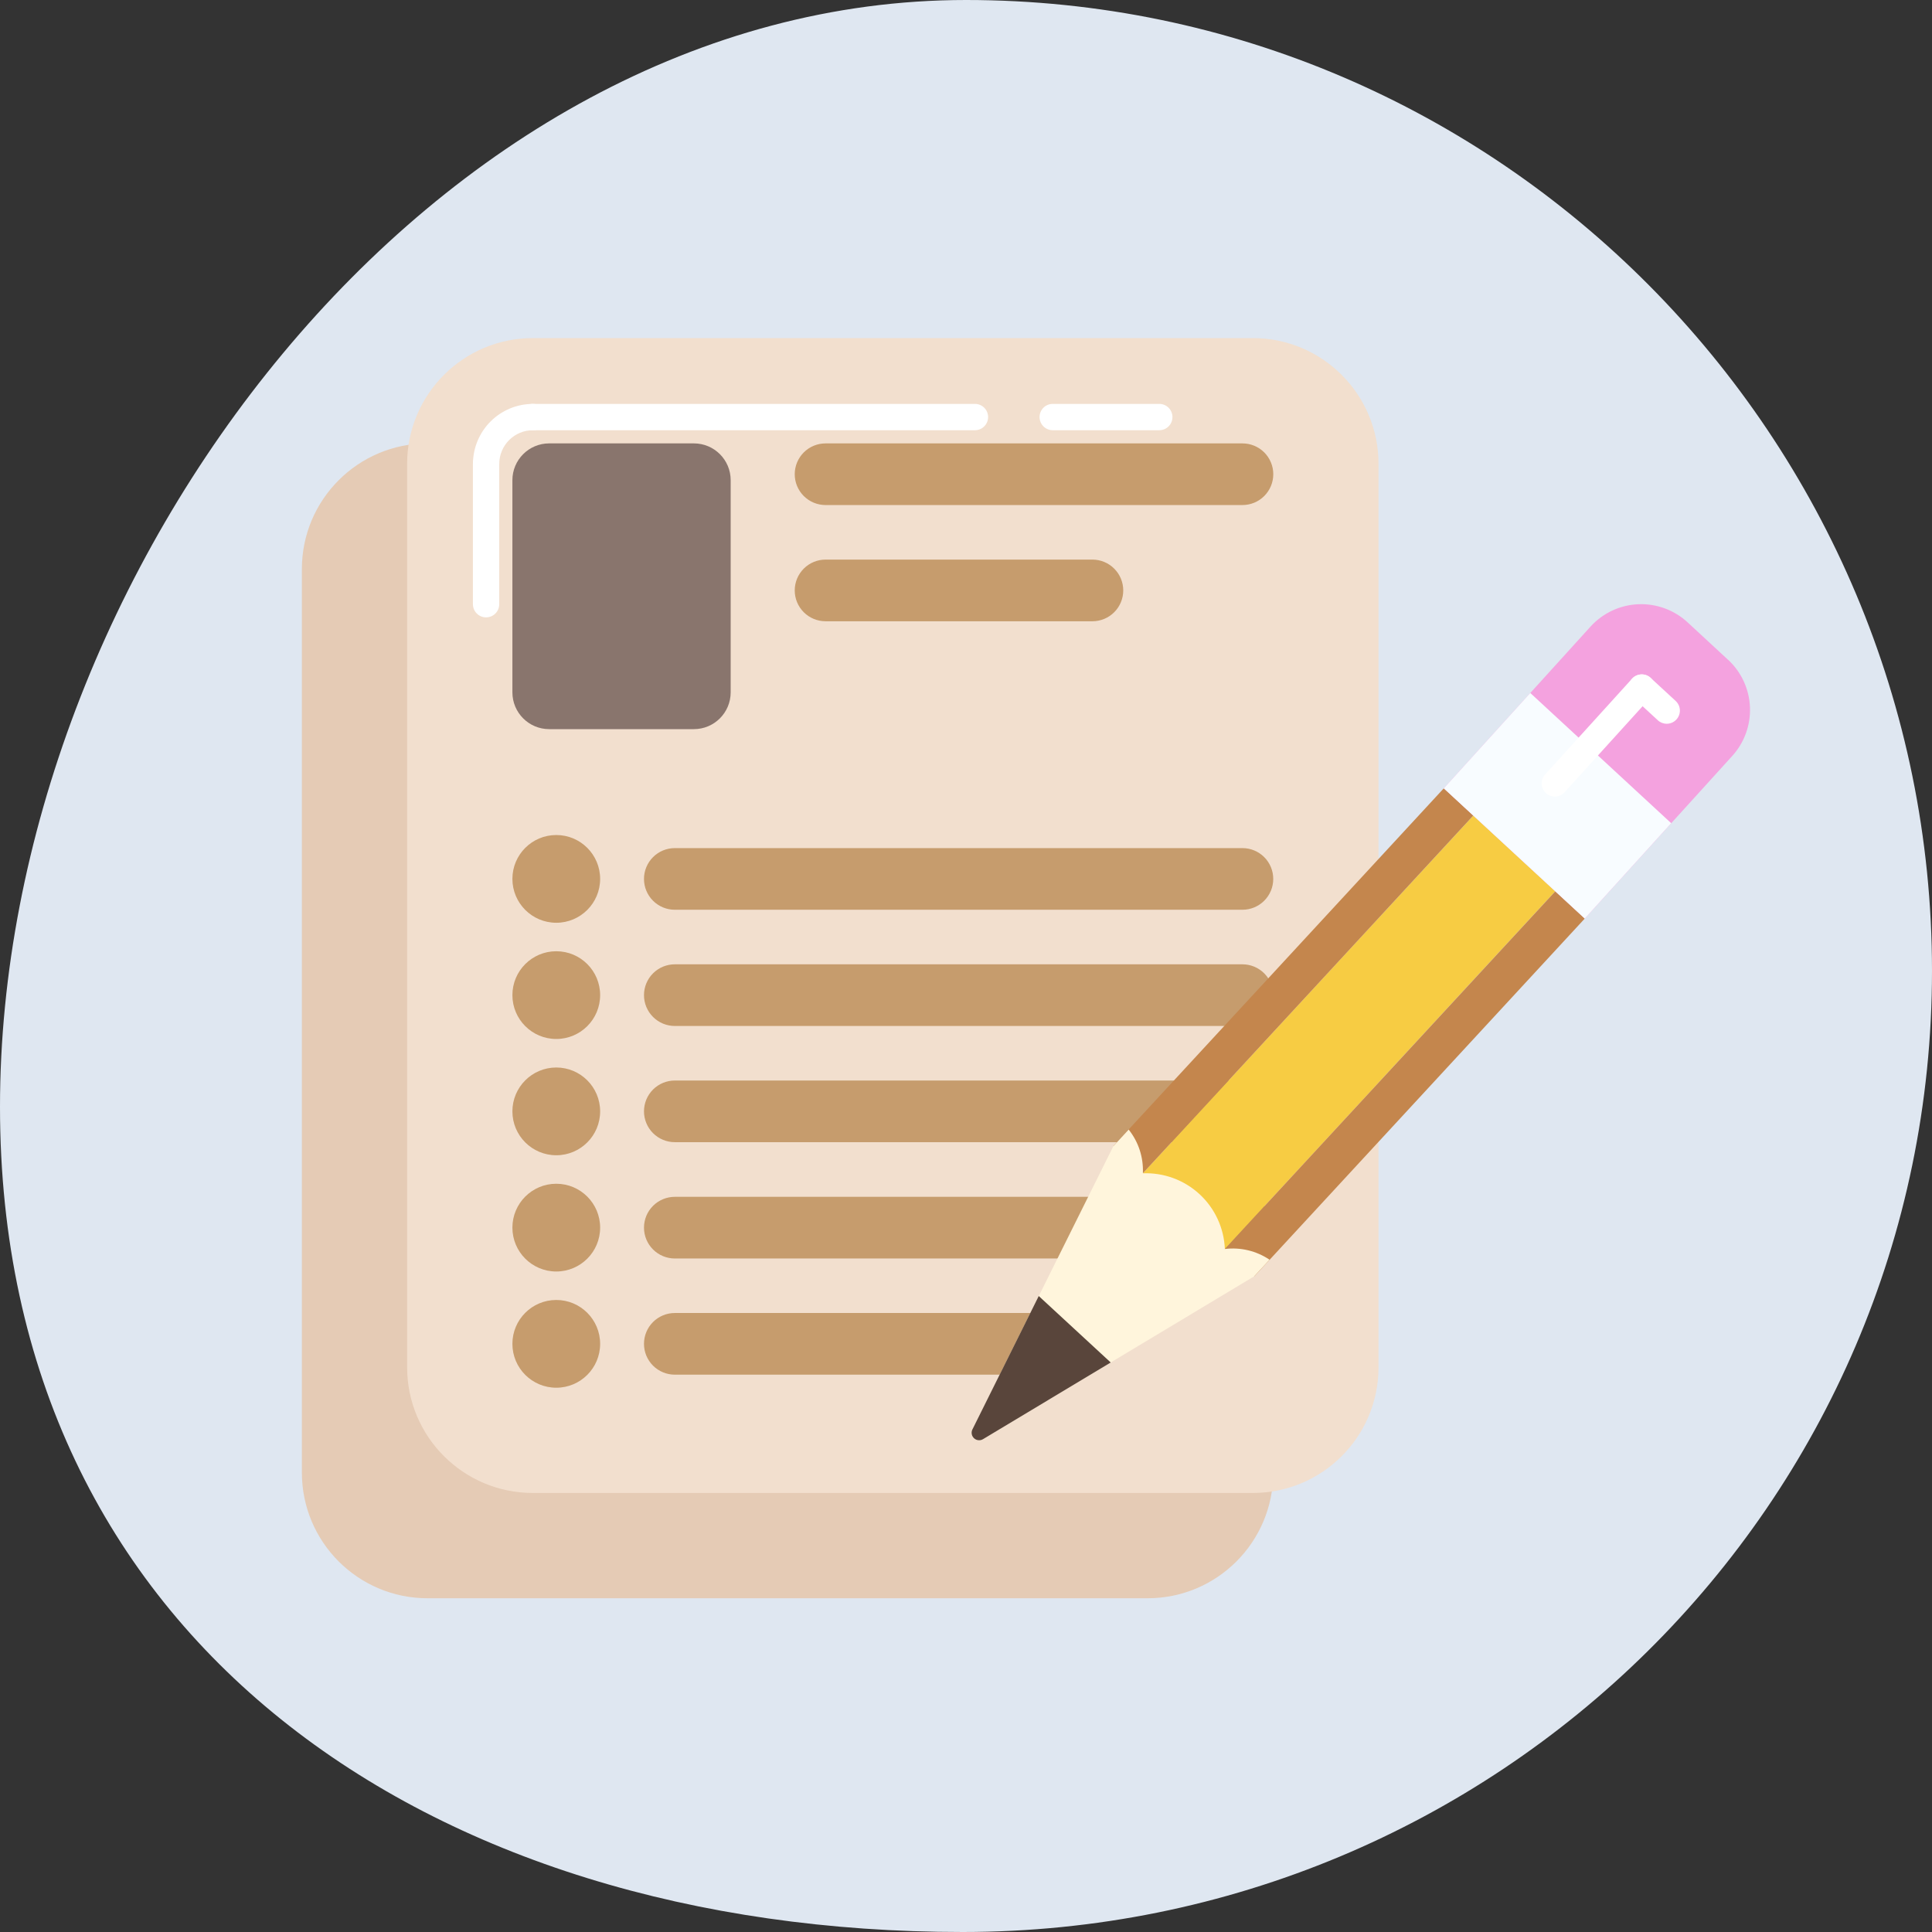 <svg width="160" height="160" viewBox="0 0 160 160" fill="none" xmlns="http://www.w3.org/2000/svg">
<rect x="0" y="0" width="160" height="160" fill="#333333" stroke="none"/>
<path d="M0 91.664C0 135.848 35.541 160 79.725 160C123.909 160 160 124.58 160 80.4C160 36.22 124.183 0 80 0C35.817 0 0 47.481 0 91.664Z" fill="#DFE7F1"/>
<path d="M95.036 36.72H35.409C29.66 36.72 25 41.38 25 47.129V121.952C25 127.701 29.66 132.361 35.409 132.361H95.036C100.785 132.361 105.445 127.701 105.445 121.952V47.129C105.445 41.38 100.785 36.72 95.036 36.72Z" fill="#E5CBB5"/>
<path d="M103.753 28H44.127C38.378 28 33.717 32.66 33.717 38.409V113.232C33.717 118.981 38.378 123.641 44.127 123.641H103.753C109.502 123.641 114.163 118.981 114.163 113.232V38.409C114.163 32.66 109.502 28 103.753 28Z" fill="#F2DFCE"/>
<path d="M57.465 36.72H45.48C43.798 36.72 42.435 38.083 42.435 39.765V57.338C42.435 59.02 43.798 60.384 45.48 60.384H57.465C59.147 60.384 60.511 59.02 60.511 57.338V39.765C60.511 38.083 59.147 36.72 57.465 36.72Z" fill="#89756D"/>
<path d="M68.371 36.72H102.893C103.229 36.72 103.561 36.785 103.871 36.914C104.181 37.042 104.462 37.23 104.7 37.467C104.937 37.704 105.125 37.986 105.253 38.296C105.382 38.605 105.448 38.938 105.448 39.273C105.448 39.95 105.178 40.6 104.699 41.079C104.22 41.557 103.571 41.826 102.893 41.826H68.371C67.693 41.826 67.044 41.557 66.565 41.079C66.086 40.6 65.816 39.95 65.816 39.273C65.816 38.938 65.882 38.605 66.01 38.296C66.139 37.986 66.327 37.704 66.564 37.467C66.802 37.23 67.083 37.042 67.393 36.914C67.703 36.785 68.035 36.72 68.371 36.72Z" fill="#C69C6D"/>
<path d="M68.371 46.343H90.468C90.803 46.343 91.136 46.409 91.445 46.537C91.755 46.666 92.037 46.853 92.274 47.091C92.511 47.328 92.7 47.609 92.828 47.919C92.957 48.229 93.023 48.561 93.023 48.897C93.023 49.232 92.957 49.564 92.828 49.874C92.7 50.184 92.511 50.465 92.274 50.703C92.037 50.94 91.755 51.128 91.445 51.256C91.136 51.384 90.803 51.45 90.468 51.45H68.371C68.035 51.45 67.703 51.384 67.393 51.256C67.083 51.128 66.802 50.94 66.564 50.703C66.327 50.465 66.139 50.184 66.01 49.874C65.882 49.564 65.816 49.232 65.816 48.897C65.816 48.561 65.882 48.229 66.01 47.919C66.139 47.609 66.327 47.328 66.564 47.091C66.802 46.853 67.083 46.666 67.393 46.537C67.703 46.409 68.035 46.343 68.371 46.343Z" fill="#C69C6D"/>
<path d="M55.887 70.236H102.891C103.568 70.236 104.218 70.504 104.697 70.983C105.176 71.462 105.445 72.112 105.445 72.789C105.445 73.124 105.379 73.457 105.251 73.766C105.122 74.076 104.934 74.358 104.697 74.595C104.46 74.832 104.178 75.02 103.868 75.148C103.558 75.276 103.226 75.342 102.891 75.342H55.887C55.551 75.342 55.219 75.276 54.909 75.148C54.599 75.02 54.318 74.832 54.08 74.595C53.843 74.358 53.655 74.076 53.526 73.766C53.398 73.457 53.332 73.124 53.332 72.789C53.332 72.112 53.602 71.462 54.081 70.983C54.56 70.504 55.209 70.236 55.887 70.236Z" fill="#C69C6D"/>
<path d="M55.887 79.86H102.891C103.226 79.86 103.558 79.926 103.868 80.054C104.178 80.183 104.46 80.371 104.697 80.608C104.934 80.845 105.122 81.126 105.251 81.436C105.379 81.746 105.445 82.078 105.445 82.414C105.445 83.091 105.176 83.74 104.697 84.219C104.218 84.698 103.568 84.967 102.891 84.967H55.887C55.209 84.967 54.56 84.698 54.081 84.219C53.602 83.74 53.332 83.091 53.332 82.414C53.332 82.078 53.398 81.746 53.526 81.436C53.655 81.126 53.843 80.845 54.08 80.608C54.318 80.371 54.599 80.183 54.909 80.054C55.219 79.926 55.551 79.86 55.887 79.86Z" fill="#C69C6D"/>
<path d="M55.887 89.484H102.891C103.226 89.484 103.558 89.549 103.868 89.678C104.178 89.806 104.46 89.994 104.697 90.231C104.934 90.468 105.122 90.75 105.251 91.06C105.379 91.37 105.445 91.702 105.445 92.037C105.445 92.714 105.176 93.364 104.697 93.843C104.218 94.321 103.568 94.59 102.891 94.59H55.887C55.209 94.59 54.56 94.321 54.081 93.843C53.602 93.364 53.332 92.714 53.332 92.037C53.332 91.702 53.398 91.37 53.526 91.06C53.655 90.75 53.843 90.468 54.08 90.231C54.318 89.994 54.599 89.806 54.909 89.678C55.219 89.549 55.551 89.484 55.887 89.484Z" fill="#C69C6D"/>
<path d="M55.887 99.116H102.891C103.226 99.116 103.558 99.182 103.868 99.31C104.178 99.439 104.46 99.626 104.697 99.864C104.934 100.101 105.122 100.382 105.251 100.692C105.379 101.002 105.445 101.334 105.445 101.67C105.445 102.347 105.176 102.996 104.697 103.475C104.218 103.954 103.568 104.223 102.891 104.223H55.887C55.209 104.223 54.56 103.954 54.081 103.475C53.602 102.996 53.332 102.347 53.332 101.67C53.332 101.334 53.398 101.002 53.526 100.692C53.655 100.382 53.843 100.101 54.08 99.864C54.318 99.626 54.599 99.439 54.909 99.31C55.219 99.182 55.551 99.116 55.887 99.116Z" fill="#C69C6D"/>
<path d="M55.887 108.737H86.644C87.321 108.737 87.971 109.006 88.449 109.485C88.928 109.964 89.197 110.614 89.197 111.291C89.197 111.968 88.928 112.617 88.449 113.096C87.971 113.575 87.321 113.844 86.644 113.844H55.887C55.551 113.844 55.219 113.778 54.909 113.65C54.599 113.522 54.318 113.334 54.08 113.097C53.843 112.86 53.655 112.578 53.526 112.268C53.398 111.958 53.332 111.626 53.332 111.291C53.332 110.955 53.398 110.623 53.526 110.313C53.655 110.003 53.843 109.722 54.08 109.485C54.318 109.248 54.599 109.06 54.909 108.931C55.219 108.803 55.551 108.737 55.887 108.737Z" fill="#C69C6D"/>
<path d="M46.068 114.925C48.075 114.925 49.701 113.298 49.701 111.292C49.701 109.285 48.075 107.658 46.068 107.658C44.061 107.658 42.435 109.285 42.435 111.292C42.435 113.298 44.061 114.925 46.068 114.925Z" fill="#C69C6D"/>
<path d="M46.068 105.3C48.075 105.3 49.701 103.673 49.701 101.667C49.701 99.66 48.075 98.033 46.068 98.033C44.061 98.033 42.435 99.66 42.435 101.667C42.435 103.673 44.061 105.3 46.068 105.3Z" fill="#C69C6D"/>
<path d="M46.068 95.673C48.075 95.673 49.701 94.046 49.701 92.039C49.701 90.033 48.075 88.406 46.068 88.406C44.061 88.406 42.435 90.033 42.435 92.039C42.435 94.046 44.061 95.673 46.068 95.673Z" fill="#C69C6D"/>
<path d="M46.068 86.044C48.075 86.044 49.701 84.418 49.701 82.411C49.701 80.404 48.075 78.778 46.068 78.778C44.061 78.778 42.435 80.404 42.435 82.411C42.435 84.418 44.061 86.044 46.068 86.044Z" fill="#C69C6D"/>
<path d="M46.068 76.419C48.075 76.419 49.701 74.793 49.701 72.786C49.701 70.779 48.075 69.153 46.068 69.153C44.061 69.153 42.435 70.779 42.435 72.786C42.435 74.793 44.061 76.419 46.068 76.419Z" fill="#C69C6D"/>
<path d="M122.012 67.542L94.649 97.165L101.439 103.436L128.801 73.813L122.012 67.542Z" fill="#F7CC43"/>
<path d="M128.803 73.815L101.44 103.438L103.882 105.694L131.244 76.071L128.803 73.815Z" fill="#C4864D"/>
<path d="M119.569 65.285L92.206 94.908L94.648 97.163L122.011 67.541L119.569 65.285Z" fill="#C4864D"/>
<path d="M101.437 103.436C101.368 101.705 100.614 100.072 99.341 98.897C98.067 97.721 96.379 97.1 94.648 97.169C94.707 95.859 94.289 94.572 93.472 93.547L92.208 94.915L80.531 118.381C80.495 118.455 80.474 118.535 80.47 118.617C80.465 118.699 80.477 118.78 80.504 118.858C80.531 118.935 80.573 119.006 80.627 119.067C80.682 119.128 80.748 119.178 80.821 119.213C80.912 119.257 81.013 119.279 81.114 119.275C81.215 119.271 81.314 119.243 81.401 119.192L103.875 105.693L105.139 104.325C104.053 103.592 102.738 103.276 101.437 103.436Z" fill="#FFF5DC"/>
<path d="M80.531 118.378L86.024 107.331L91.985 112.836L81.408 119.188C81.338 119.231 81.26 119.258 81.179 119.27C81.098 119.282 81.015 119.278 80.936 119.258C80.856 119.238 80.781 119.203 80.716 119.153C80.65 119.104 80.595 119.043 80.553 118.972C80.5 118.883 80.47 118.782 80.466 118.678C80.462 118.574 80.484 118.471 80.531 118.378Z" fill="#59453B"/>
<path d="M143.097 54.629L139.764 51.544C139.218 51.038 138.578 50.645 137.88 50.387C137.182 50.129 136.439 50.011 135.696 50.039C134.952 50.068 134.221 50.243 133.545 50.554C132.869 50.866 132.261 51.307 131.756 51.853L131.748 51.861L119.573 65.285L131.247 76.066L143.421 62.645C144.442 61.542 144.983 60.079 144.925 58.577C144.867 57.075 144.215 55.658 143.112 54.637L143.097 54.629Z" fill="#F4A2DF"/>
<path d="M126.731 57.389L119.571 65.285L125.407 70.677L131.244 76.07L138.403 68.175L126.731 57.389Z" fill="#F8FCFF"/>
<path d="M40.256 39.499C40.113 39.499 39.971 39.471 39.839 39.416C39.707 39.361 39.587 39.28 39.486 39.179C39.385 39.078 39.305 38.957 39.25 38.825C39.196 38.692 39.168 38.551 39.168 38.407C39.172 37.093 39.696 35.834 40.626 34.905C41.555 33.976 42.814 33.453 44.128 33.449C44.417 33.449 44.694 33.563 44.898 33.767C45.102 33.971 45.217 34.248 45.217 34.537C45.218 34.68 45.19 34.822 45.136 34.954C45.081 35.087 45.001 35.207 44.9 35.309C44.799 35.41 44.679 35.49 44.547 35.545C44.414 35.6 44.273 35.629 44.129 35.629C43.392 35.63 42.685 35.924 42.163 36.446C41.642 36.968 41.348 37.675 41.347 38.413C41.346 38.701 41.231 38.978 41.026 39.182C40.822 39.385 40.545 39.5 40.256 39.499Z" fill="white"/>
<path d="M138.031 59.938C137.757 59.939 137.492 59.835 137.292 59.648L135.225 57.742C135.12 57.645 135.035 57.528 134.975 57.398C134.915 57.269 134.881 57.128 134.875 56.985C134.869 56.842 134.892 56.7 134.941 56.566C134.99 56.431 135.066 56.308 135.163 56.203C135.259 56.097 135.376 56.012 135.506 55.951C135.636 55.891 135.777 55.857 135.92 55.851C136.063 55.846 136.206 55.868 136.34 55.918C136.474 55.968 136.598 56.044 136.703 56.142L138.769 58.048C138.874 58.145 138.96 58.262 139.02 58.392C139.08 58.521 139.114 58.662 139.12 58.805C139.125 58.947 139.103 59.09 139.054 59.224C139.004 59.359 138.929 59.482 138.832 59.587C138.73 59.698 138.606 59.786 138.468 59.847C138.33 59.907 138.181 59.938 138.031 59.938Z" fill="white"/>
<path d="M96.008 35.629H87.181C86.892 35.628 86.615 35.513 86.411 35.309C86.207 35.104 86.092 34.827 86.092 34.538C86.092 34.249 86.207 33.972 86.411 33.768C86.615 33.563 86.892 33.449 87.181 33.449H96.008C96.297 33.449 96.574 33.563 96.778 33.768C96.982 33.972 97.097 34.249 97.097 34.538C97.097 34.681 97.069 34.823 97.015 34.955C96.96 35.088 96.88 35.208 96.779 35.309C96.677 35.41 96.557 35.491 96.425 35.546C96.293 35.6 96.151 35.629 96.008 35.629Z" fill="white"/>
<path d="M80.741 35.629H44.127C43.983 35.629 43.842 35.6 43.71 35.546C43.577 35.491 43.457 35.41 43.356 35.309C43.255 35.208 43.175 35.088 43.12 34.955C43.065 34.823 43.037 34.681 43.037 34.538C43.037 34.249 43.152 33.972 43.356 33.768C43.561 33.563 43.838 33.449 44.127 33.449H80.741C81.03 33.449 81.307 33.563 81.512 33.768C81.716 33.972 81.831 34.249 81.831 34.538C81.831 34.681 81.803 34.823 81.748 34.955C81.694 35.088 81.613 35.208 81.512 35.309C81.411 35.41 81.291 35.491 81.159 35.546C81.026 35.6 80.885 35.629 80.741 35.629Z" fill="white"/>
<path d="M40.256 51.128C40.113 51.129 39.971 51.1 39.839 51.046C39.706 50.991 39.586 50.911 39.485 50.81C39.384 50.709 39.303 50.589 39.248 50.456C39.194 50.324 39.165 50.182 39.165 50.039V38.415C39.165 38.272 39.194 38.13 39.248 37.998C39.303 37.866 39.384 37.745 39.485 37.644C39.586 37.543 39.706 37.463 39.839 37.408C39.971 37.353 40.113 37.325 40.256 37.326C40.545 37.326 40.822 37.44 41.026 37.645C41.231 37.849 41.345 38.126 41.345 38.415V50.044C41.344 50.332 41.228 50.608 41.024 50.811C40.82 51.014 40.544 51.128 40.256 51.128Z" fill="white"/>
<path d="M128.764 65.968C128.493 65.968 128.232 65.867 128.032 65.684C127.926 65.588 127.84 65.472 127.779 65.343C127.717 65.213 127.682 65.073 127.675 64.93C127.669 64.787 127.69 64.644 127.738 64.51C127.787 64.375 127.861 64.251 127.957 64.145L135.157 56.209C135.352 55.996 135.623 55.868 135.911 55.854C136.2 55.84 136.482 55.941 136.696 56.135C136.91 56.329 137.038 56.6 137.052 56.889C137.066 57.177 136.965 57.459 136.771 57.673L129.571 65.611C129.469 65.723 129.344 65.813 129.205 65.875C129.066 65.936 128.916 65.968 128.764 65.968Z" fill="white"/>
</svg>
